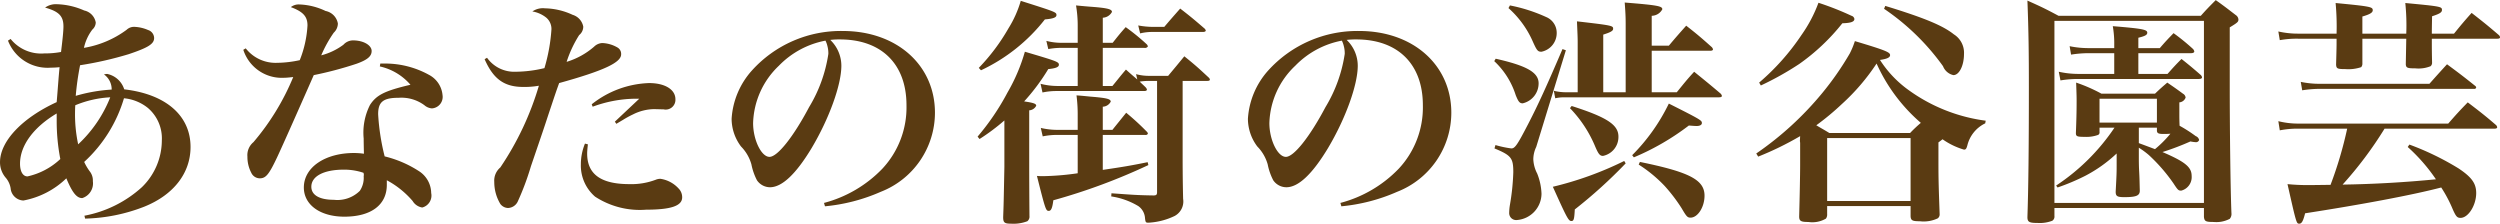 <svg xmlns="http://www.w3.org/2000/svg" width="207.342" height="18.56" viewBox="0 0 207.342 18.56">
  <defs>
    <style>
      .cls-1 {
        fill: #5a3b12;
        fill-rule: evenodd;
      }
    </style>
  </defs>
  <path id="h2_shoplist_ja.svg" class="cls-1" d="M900.1,2394.06a3.522,3.522,0,0,0,3.58,2.24,5.675,5.675,0,0,0,.7-0.04c-0.08.76-.14,1.72-0.241,2.9-2.88,1.32-4.7,3.26-4.7,4.98a1.962,1.962,0,0,0,.5,1.32,1.8,1.8,0,0,1,.38.84,1.108,1.108,0,0,0,1.06,1.02,6.956,6.956,0,0,0,3.561-1.84c0.5,1.2.86,1.64,1.32,1.64a1.284,1.284,0,0,0,.88-1.4,1.221,1.221,0,0,0-.26-0.82,4.431,4.431,0,0,1-.46-0.78,11.647,11.647,0,0,0,3.3-5.28,3.708,3.708,0,0,1,1.98.8,3.316,3.316,0,0,1,1.16,2.7,5.422,5.422,0,0,1-1.66,3.88,9.769,9.769,0,0,1-4.761,2.36l0.06,0.24a14.334,14.334,0,0,0,4.881-.98c2.461-.98,3.861-2.8,3.861-4.96,0-2.6-2.041-4.38-5.5-4.78a1.876,1.876,0,0,0-1.421-1.28,2.1,2.1,0,0,0-.26.04,1.518,1.518,0,0,1,.64,1.26,13.276,13.276,0,0,0-2.98.52,22.819,22.819,0,0,1,.36-2.54,29.212,29.212,0,0,0,4.041-.92c1.6-.54,2.1-0.84,2.1-1.34a0.714,0.714,0,0,0-.5-0.66,3.15,3.15,0,0,0-1.08-.26,0.889,0.889,0,0,0-.7.24,8.236,8.236,0,0,1-3.541,1.5,3.845,3.845,0,0,1,.7-1.52,0.813,0.813,0,0,0,.28-0.58,1.234,1.234,0,0,0-.96-1,5.969,5.969,0,0,0-2.261-.52,1.526,1.526,0,0,0-.98.28c1.141,0.32,1.521.7,1.521,1.56,0,0.4-.08,1.14-0.2,2.12a7.167,7.167,0,0,1-1.381.12,3.249,3.249,0,0,1-2.8-1.2Zm4.04,6.04v0.52a16.624,16.624,0,0,0,.3,3.26,5.786,5.786,0,0,1-2.721,1.44c-0.38,0-.62-0.4-0.62-1.06C901.1,2402.76,902.221,2401.24,904.141,2400.1Zm1.541-.68a8.725,8.725,0,0,1,2.9-.66,10.7,10.7,0,0,1-2.66,3.9,11.872,11.872,0,0,1-.26-2.62C905.662,2399.92,905.662,2399.72,905.682,2399.42Zm13.936-4.6a3.35,3.35,0,0,0,3.381,2.32c0.18,0,.38-0.02.76-0.06a20.163,20.163,0,0,1-3.3,5.4,1.4,1.4,0,0,0-.5,1.2,2.823,2.823,0,0,0,.321,1.34,0.782,0.782,0,0,0,.7.46c0.5,0,.76-0.3,1.44-1.74,0.34-.72,1.36-3,3.041-6.82a30.381,30.381,0,0,0,3.54-.94c0.9-.32,1.261-0.62,1.261-1.06,0-.48-0.68-0.88-1.541-0.88a1.083,1.083,0,0,0-.8.36,5.319,5.319,0,0,1-1.84.88,10.264,10.264,0,0,1,1.04-1.88,1.057,1.057,0,0,0,.34-0.76,1.285,1.285,0,0,0-1.02-1.04,5.445,5.445,0,0,0-2.161-.54,1.062,1.062,0,0,0-.72.22c1.02,0.38,1.381.78,1.381,1.52a9.078,9.078,0,0,1-.641,2.88,9.193,9.193,0,0,1-1.88.22,3.142,3.142,0,0,1-2.6-1.2Zm11.323,1.38a4.68,4.68,0,0,1,2.54,1.52c-2.12.5-2.82,0.84-3.36,1.68a5.09,5.09,0,0,0-.52,2.78c0,0.22,0,.28.02,1.26a5.892,5.892,0,0,0-.821-0.06c-2.42,0-4.161,1.2-4.161,2.86,0,1.44,1.361,2.42,3.361,2.42,2.221,0,3.521-.98,3.521-2.64v-0.38a7.444,7.444,0,0,1,2.14,1.72,1.128,1.128,0,0,0,.8.54,1.023,1.023,0,0,0,.74-1.2,2.189,2.189,0,0,0-.96-1.78,9.237,9.237,0,0,0-2.9-1.26,18.36,18.36,0,0,1-.54-3.5c0-1.02.42-1.36,1.7-1.36a3.21,3.21,0,0,1,2.141.62,1.072,1.072,0,0,0,.62.26,0.956,0.956,0,0,0,.88-1.1,2.106,2.106,0,0,0-1.12-1.68,7.5,7.5,0,0,0-3.581-.94h-0.46Zm-1.36,8.82a0.439,0.439,0,0,1,.02.28,1.924,1.924,0,0,1-.321,1.22,2.643,2.643,0,0,1-2.16.74c-1.2,0-1.86-.4-1.86-1.08,0-.88,1.04-1.42,2.7-1.42A5,5,0,0,1,929.581,2405.02Zm10.051-9.42c0.72,1.64,1.621,2.3,3.2,2.3a6.854,6.854,0,0,0,1.3-.1,24.424,24.424,0,0,1-3.2,6.78,1.43,1.43,0,0,0-.5,1.2,3.527,3.527,0,0,0,.5,1.82,0.825,0.825,0,0,0,.64.34,0.928,0.928,0,0,0,.8-0.52,22.137,22.137,0,0,0,1.1-2.94c1.08-3.16,1.08-3.16,1.46-4.32,0.621-1.86.621-1.86,0.881-2.58,3.68-1.02,5.141-1.7,5.141-2.38a0.611,0.611,0,0,0-.32-0.58,2.7,2.7,0,0,0-1.241-.36,1.034,1.034,0,0,0-.68.3,6.254,6.254,0,0,1-2.28,1.26,9.63,9.63,0,0,1,1.04-2.22,0.9,0.9,0,0,0,.34-0.7,1.266,1.266,0,0,0-.88-0.98,5.68,5.68,0,0,0-2.3-.54,1.528,1.528,0,0,0-1.04.26,2.508,2.508,0,0,1,1.16.52,1.23,1.23,0,0,1,.421.96,14.5,14.5,0,0,1-.581,3.22,10.5,10.5,0,0,1-2.4.3,2.762,2.762,0,0,1-2.361-1.16Zm8.962,3.94a10.5,10.5,0,0,1,3.361-.66h0.5l-2.02,1.9,0.12,0.18c0.24-.14.3-0.18,0.54-0.32a7.72,7.72,0,0,1,.84-0.46,4.008,4.008,0,0,1,1.76-.44l0.781,0.02a0.808,0.808,0,0,0,.98-0.84c0-.8-0.86-1.34-2.181-1.34a8.049,8.049,0,0,0-4.761,1.76Zm-0.64,3.06a4.537,4.537,0,0,0-.34,1.72,3.407,3.407,0,0,0,1.18,2.68,6.79,6.79,0,0,0,4.241,1.08c2.061,0,2.981-.32,2.981-1.02a1.027,1.027,0,0,0-.3-0.74,2.534,2.534,0,0,0-1.5-.8,1.017,1.017,0,0,0-.4.08,5.679,5.679,0,0,1-2.18.36c-2.361,0-3.5-.82-3.5-2.54,0-.18.02-0.38,0.06-0.76Zm19.906,5.2a14.885,14.885,0,0,0,4.621-1.2,7.051,7.051,0,0,0,4.5-6.56c0-3.96-3.181-6.78-7.642-6.78a9.935,9.935,0,0,0-7.541,3.28,6.593,6.593,0,0,0-1.681,4,3.835,3.835,0,0,0,.781,2.3,3.45,3.45,0,0,1,.86,1.48,4.934,4.934,0,0,0,.46,1.32,1.316,1.316,0,0,0,1.08.58c1,0,2.16-1.1,3.461-3.26,1.44-2.42,2.46-5.22,2.46-6.82a2.974,2.974,0,0,0-.92-2.14,6.223,6.223,0,0,1,.8-0.04c3.441,0,5.521,2.04,5.521,5.46a7.442,7.442,0,0,1-2,5.26,10.369,10.369,0,0,1-4.841,2.84Zm0.04-13.74a1.915,1.915,0,0,1,.16.44,2.3,2.3,0,0,1,.08.66,11.887,11.887,0,0,1-1.6,4.42c-1.3,2.46-2.621,4.12-3.281,4.12-0.68,0-1.36-1.42-1.36-2.8a6.819,6.819,0,0,1,2.14-4.76A7.255,7.255,0,0,1,967.9,2394.06Zm25.861,3.22c-0.28-.24-0.5-0.42-0.94-0.82-0.5.58-.64,0.78-1.121,1.36h-0.8v-3.16h3.441a0.28,0.28,0,0,0,.3-0.12,0.359,0.359,0,0,0-.12-0.2,18.192,18.192,0,0,0-1.72-1.4c-0.48.54-.62,0.72-1.081,1.3H990.9v-2.08a0.909,0.909,0,0,0,.76-0.48c0-.22-0.34-0.32-1.6-0.42q-0.45-.03-1.38-0.12a9.978,9.978,0,0,1,.14,1.72v1.38h-1.34a4.837,4.837,0,0,1-1.261-.16l0.16,0.68a5.789,5.789,0,0,1,1.061-.1h1.38v3.16h-1.741a5.632,5.632,0,0,1-1.34-.18l0.16,0.72a5.463,5.463,0,0,1,1.18-.12h7.262c0.12,0,.22-0.04.22-0.12a0.412,0.412,0,0,0-.1-0.18c-0.24-.24-0.28-0.26-0.5-0.48a4.912,4.912,0,0,1,.82-0.06h0.62v9.22c0,0.22-.06.28-0.3,0.28-1.36-.02-1.8-0.06-3.481-0.18l-0.02.26a6.125,6.125,0,0,1,2.241.8,1.309,1.309,0,0,1,.56,1c0.04,0.34.06,0.38,0.28,0.38a5.674,5.674,0,0,0,2.181-.56,1.362,1.362,0,0,0,.7-1.42c-0.04-1.72-.04-3.18-0.04-3.22v-6.56h2.06c0.12,0,.2-0.04.2-0.1a0.276,0.276,0,0,0-.1-0.18c-0.84-.78-1.1-1.02-2.02-1.76-0.64.78-.64,0.78-1.341,1.62H994.8a4.047,4.047,0,0,1-1.14-.14Zm-4.941,4.6v3.18a22.213,22.213,0,0,1-2.881.24c-0.12,0-.28,0-0.5-0.02,0.7,2.78.74,2.9,0.98,2.9,0.2,0,.3-0.24.38-0.88a49.54,49.54,0,0,0,7.882-2.92l-0.06-.24c-1.38.28-1.96,0.38-3.721,0.64v-2.9h3.521a0.2,0.2,0,0,0,.22-0.1,0.276,0.276,0,0,0-.1-0.18,21.25,21.25,0,0,0-1.7-1.56c-0.38.48-.76,0.94-1.141,1.42h-0.8v-1.92a0.774,0.774,0,0,0,.66-0.42c0-.22-0.34-0.3-1.48-0.4-0.3-.02-0.76-0.08-1.36-0.12a12.185,12.185,0,0,1,.1,1.64v1.22h-1.6a6.053,6.053,0,0,1-1.461-.16l0.16,0.7a5.808,5.808,0,0,1,1.221-.12h1.68Zm-6.081,2.64c-0.06,3.08-.06,3.08-0.1,4.16v0.02c0,0.44.1,0.54,0.64,0.54a3.238,3.238,0,0,0,1.36-.2,0.483,0.483,0,0,0,.18-0.44c-0.02-2.56-.02-3.98-0.02-4.24v-4.52a0.689,0.689,0,0,0,.58-0.38c0-.16-0.18-0.24-1-0.36a16.975,16.975,0,0,0,2-2.68c0.6-.06.881-0.16,0.881-0.36,0-.24-0.181-0.3-2.821-1.08a14.807,14.807,0,0,1-1.44,3.38,20.074,20.074,0,0,1-2.481,3.66l0.16,0.2a16.813,16.813,0,0,0,2.061-1.54v3.84Zm-1.941-8a14.582,14.582,0,0,0,5.3-4.22c0.7-.06.96-0.16,0.96-0.36,0-.24-0.06-0.26-2.96-1.18a9.053,9.053,0,0,1-1.02,2.28,16.391,16.391,0,0,1-2.461,3.28Zm13.2-3.06a4.2,4.2,0,0,1,1.06-.12H999.2c0.14,0,.24-0.04.24-0.12a0.336,0.336,0,0,0-.12-0.18c-0.86-.74-1.12-0.96-2-1.64-0.58.66-.76,0.86-1.321,1.52h-0.88a6.773,6.773,0,0,1-1.28-.12Zm16.689,14.34a14.878,14.878,0,0,0,4.62-1.2,7.051,7.051,0,0,0,4.5-6.56c0-3.96-3.18-6.78-7.64-6.78a9.97,9.97,0,0,0-7.55,3.28,6.6,6.6,0,0,0-1.68,4,3.841,3.841,0,0,0,.78,2.3,3.45,3.45,0,0,1,.86,1.48,4.934,4.934,0,0,0,.46,1.32,1.321,1.321,0,0,0,1.09.58c1,0,2.16-1.1,3.46-3.26,1.44-2.42,2.46-5.22,2.46-6.82a2.974,2.974,0,0,0-.92-2.14,6.223,6.223,0,0,1,.8-0.04c3.44,0,5.52,2.04,5.52,5.46a7.442,7.442,0,0,1-2,5.26,10.365,10.365,0,0,1-4.84,2.84Zm0.04-13.74a1.915,1.915,0,0,1,.16.44,2.3,2.3,0,0,1,.08.66,11.887,11.887,0,0,1-1.6,4.42c-1.3,2.46-2.62,4.12-3.28,4.12-0.69,0-1.37-1.42-1.37-2.8a6.79,6.79,0,0,1,2.15-4.76A7.252,7.252,0,0,1,1010.73,2394.06Zm12.66,8.94c1.4,0.58,1.56.8,1.56,1.98a18.9,18.9,0,0,1-.28,2.7,4.222,4.222,0,0,0-.06.64,0.578,0.578,0,0,0,.62.62,2.206,2.206,0,0,0,2.06-2.18,4.985,4.985,0,0,0-.36-1.68,2.806,2.806,0,0,1-.32-1.18,2.4,2.4,0,0,1,.24-1.02l2.46-8.02-0.28-.1c-1.3,3.04-2.02,4.62-2.86,6.24-0.88,1.7-1.08,2-1.38,2a8.557,8.557,0,0,1-1.32-.28Zm6.9-4.66h-1.08a4.182,4.182,0,0,1-.9-0.12l0.12,0.62a3.339,3.339,0,0,1,.74-0.08h12.84q0.24,0,.24-0.12a0.365,0.365,0,0,0-.12-0.2c-0.92-.78-1.22-1.02-2.18-1.8-0.64.7-.82,0.94-1.44,1.7h-2.08v-3.44h4.84q0.24,0,.24-0.12a0.365,0.365,0,0,0-.12-0.2c-0.9-.8-1.18-1.04-2.1-1.76-0.62.7-.82,0.92-1.44,1.66h-1.42V2392a1.017,1.017,0,0,0,.88-0.54c0-.26-0.36-0.34-3.12-0.56,0.06,0.8.08,1.18,0.08,1.78v5.66h-1.86v-4.78c0.64-.2.82-0.32,0.82-0.48,0-.26-0.06-0.28-3-0.62,0.04,0.94.06,1.32,0.06,1.72v4.16Zm-5.74-6.98a8.014,8.014,0,0,1,2.02,2.78c0.34,0.76.42,0.84,0.72,0.84a1.577,1.577,0,0,0,1.26-1.58,1.415,1.415,0,0,0-.88-1.3,13.37,13.37,0,0,0-3-.96Zm-1.18,4.4a6.585,6.585,0,0,1,1.78,2.82c0.22,0.54.32,0.68,0.58,0.68a1.7,1.7,0,0,0,1.32-1.66c0-.9-0.98-1.46-3.56-2.04Zm6.28,3.9a10.19,10.19,0,0,1,2.1,3.2c0.26,0.6.38,0.76,0.64,0.76a1.6,1.6,0,0,0,1.28-1.6c0-.98-0.94-1.6-3.88-2.54Zm4.5,4.38a27.974,27.974,0,0,1-5.92,2.14c1.18,2.62,1.3,2.84,1.54,2.84,0.2,0,.24-0.16.28-0.96a39.9,39.9,0,0,0,4.22-3.82Zm0.8-.3a20.637,20.637,0,0,0,4.56-2.64c0.24,0.02.48,0.04,0.66,0.04,0.26,0,.42-0.1.42-0.24,0-.22-0.04-0.26-2.74-1.62a15.746,15.746,0,0,1-3.04,4.28Zm0.4,0.6a11.338,11.338,0,0,1,2.16,1.78,13.59,13.59,0,0,1,1.4,1.84c0.4,0.68.48,0.78,0.74,0.78,0.6,0,1.16-.88,1.16-1.82,0-1.32-1.26-1.96-5.36-2.8Zm28.78-3.64a14,14,0,0,1-6.45-2.58,9.144,9.144,0,0,1-2.32-2.46c0.58-.08.84-0.2,0.84-0.4,0-.24-0.38-0.4-2.92-1.16a6.925,6.925,0,0,1-.42,1.02,24.611,24.611,0,0,1-2.28,3.28,26.5,26.5,0,0,1-5.48,5.02l0.16,0.26a25.511,25.511,0,0,0,3.48-1.7l-0.02.4,0.02,0.16v1.76c0,1-.04,2.78-0.08,4.34,0,0.38.14,0.46,0.76,0.46a2.239,2.239,0,0,0,1.46-.28,0.577,0.577,0,0,0,.1-0.38v-0.66h6.92v0.84c0.02,0.36.16,0.42,0.77,0.42a2.72,2.72,0,0,0,1.48-.24,0.4,0.4,0,0,0,.16-0.34c-0.1-2.78-.1-3.16-0.1-4.7v-1.26c0.16-.12.22-0.16,0.34-0.26a6.026,6.026,0,0,0,1.78.86c0.14,0,.2-0.06.28-0.36a2.747,2.747,0,0,1,1.48-1.82Zm-12.97,1.02c-0.52-.32-0.62-0.36-1.08-0.64a21.487,21.487,0,0,0,2.12-1.76,17.557,17.557,0,0,0,2.88-3.36,14.139,14.139,0,0,0,3.67,4.92,11,11,0,0,0-.89.84h-6.7Zm-0.18.42h6.92v5.22h-6.92v-5.22Zm-5.5-4.36a25.042,25.042,0,0,0,3.18-1.78,17.168,17.168,0,0,0,3.58-3.38c0.7-.02,1-0.12,1-0.36a0.332,0.332,0,0,0-.24-0.26,23.9,23.9,0,0,0-2.74-1.08,11.5,11.5,0,0,1-1.4,2.66,19.274,19.274,0,0,1-3.52,3.96Zm10.22-6.36a19.345,19.345,0,0,1,4.89,4.76,1.2,1.2,0,0,0,.86.74c0.48,0,.88-0.78.88-1.76a1.8,1.8,0,0,0-.84-1.62c-0.9-.72-2.42-1.36-5.69-2.36Zm21.09,3.26v-0.86c0.58-.14.74-0.24,0.74-0.42,0-.26-0.42-0.34-2.86-0.54a8.372,8.372,0,0,1,.12,1.6v0.22h-2.1a7.611,7.611,0,0,1-1.6-.16l0.12,0.7a9.42,9.42,0,0,1,1.48-.12h2.1v1.72h-3a7.405,7.405,0,0,1-1.6-.18l0.14,0.72a8.806,8.806,0,0,1,1.46-.12h10c0.18,0,.28-0.04.28-0.14a0.351,0.351,0,0,0-.14-0.22c-0.64-.56-0.86-0.74-1.56-1.3-0.52.52-.66,0.68-1.16,1.24h-2.42v-1.72h4.38c0.16,0,.26-0.06.26-0.14a0.4,0.4,0,0,0-.12-0.22,17.4,17.4,0,0,0-1.6-1.3c-0.5.52-.66,0.68-1.14,1.24h-1.78Zm-3.06,3.78a13.1,13.1,0,0,0-2.1-.92c0.04,1.08.04,1.24,0.04,1.56,0,0.82-.02,1.62-0.06,2.62,0,0.28.1,0.32,0.72,0.32a2.868,2.868,0,0,0,1.12-.16,0.224,0.224,0,0,0,.12-0.24v-0.36h1.24a17.29,17.29,0,0,1-4.84,4.8l0.12,0.16a18.138,18.138,0,0,0,2.28-.96,11.61,11.61,0,0,0,2.62-1.86v0.86c0,0.7,0,.82-0.08,2.3,0,0.38.12,0.46,0.72,0.46,0.98,0,1.28-.12,1.28-0.54-0.02-.72-0.02-1.04-0.06-1.72-0.02-.46-0.02-0.8-0.02-1.02v-0.82a6.79,6.79,0,0,1,.82.6,14.152,14.152,0,0,1,2.04,2.34c0.38,0.58.42,0.62,0.66,0.62a1.158,1.158,0,0,0,.86-1.22c0-.74-0.56-1.18-2.42-1.98a21.985,21.985,0,0,0,2.32-.88,2.838,2.838,0,0,0,.42.06,0.268,0.268,0,0,0,.3-0.18,0.439,0.439,0,0,0-.28-0.32,11.744,11.744,0,0,0-1.34-.86c-0.02-.48-0.02-0.66-0.02-1.1v-0.84a0.6,0.6,0,0,0,.52-0.4,0.424,0.424,0,0,0-.22-0.32c-0.54-.4-0.72-0.52-1.3-0.92-0.44.38-.58,0.5-1.02,0.92h-4.44Zm3.1,2.82h1.5v0.26c0.02,0.2.12,0.26,0.56,0.26,0.16,0,.28,0,0.56-0.02a9.611,9.611,0,0,1-1.28,1.28c-0.96-.36-0.96-0.36-1.34-0.5v-1.28Zm-3.26-2.4h4.76v1.98h-4.76v-1.98Zm-3.74,9.06h12.4v0.74c0.04,0.36.14,0.42,0.8,0.42a2.4,2.4,0,0,0,1.34-.26,0.627,0.627,0,0,0,.14-0.48c-0.08-1.96-.14-6.9-0.14-10.56v-4.84c0.66-.4.72-0.46,0.72-0.66a0.481,0.481,0,0,0-.22-0.36c-0.68-.52-0.9-0.7-1.66-1.24-0.56.56-.72,0.72-1.24,1.3h-11.8c-1.12-.6-1.46-0.76-2.58-1.26,0.1,2.62.12,4.4,0.12,7.22,0,5.12-.04,8.34-0.12,10.74,0,0.4.16,0.48,0.82,0.48a2.915,2.915,0,0,0,1.24-.18,0.41,0.41,0,0,0,.18-0.4v-0.66Zm0-15.52h12.4v15.1h-12.4v-15.1Zm25.54,1.06v-1.42c0.62-.18.86-0.32,0.86-0.52,0-.28-0.18-0.32-3.08-0.6a20.942,20.942,0,0,1,.08,2.54h-3.19a7.36,7.36,0,0,1-1.64-.18l0.12,0.72a7.915,7.915,0,0,1,1.52-.12h3.19c0,0.7,0,.7-0.04,2.14,0.02,0.34.1,0.38,0.76,0.38a3.311,3.311,0,0,0,1.32-.16,0.435,0.435,0,0,0,.1-0.32v-2.04h3.64l-0.04,2.12c0.02,0.3.14,0.34,0.8,0.34a2.665,2.665,0,0,0,1.26-.18,0.383,0.383,0,0,0,.12-0.3c-0.02-.92-0.02-1.2-0.02-1.98h5.44c0.14,0,.22-0.04.22-0.12a0.33,0.33,0,0,0-.1-0.18c-0.96-.82-1.26-1.06-2.26-1.84-0.66.74-.84,0.96-1.46,1.72h-1.84c0-.26,0-0.26.02-1.44,0.62-.2.82-0.32,0.82-0.52,0-.28-0.08-0.3-3.04-0.58a18,18,0,0,1,.08,2.54h-3.64Zm10.96,7.88c0.14,0,.22-0.04.22-0.12a0.312,0.312,0,0,0-.12-0.2c-0.98-.84-1.3-1.08-2.32-1.86-0.7.72-.92,0.96-1.62,1.76h-12.41a6.775,6.775,0,0,1-1.68-.2l0.12,0.76a7.672,7.672,0,0,1,1.56-.14h4.03a32.649,32.649,0,0,1-1.38,4.66c-1.53.02-1.65,0.02-1.87,0.02a16.375,16.375,0,0,1-1.7-.08c0.74,3.28.74,3.28,0.98,3.28,0.2,0,.32-0.22.48-0.86,4.65-.72,8.83-1.5,11.29-2.14a11.056,11.056,0,0,1,.96,1.82c0.26,0.58.36,0.7,0.64,0.7,0.64,0,1.3-1.04,1.3-2.06,0-.8-0.38-1.32-1.46-2.04a22.881,22.881,0,0,0-4.08-1.98l-0.14.2a14.606,14.606,0,0,1,2.34,2.68c-2.44.24-5.06,0.4-7.74,0.44a31.542,31.542,0,0,0,3.48-4.64h9.12Zm-15.95-3.18a9.232,9.232,0,0,1,1.48-.12h12.77a0.149,0.149,0,0,0,.18-0.12,0.218,0.218,0,0,0-.1-0.14c-1-.8-1.32-1.04-2.32-1.78-0.64.7-.82,0.9-1.46,1.62h-9.07a7.484,7.484,0,0,1-1.6-.16Z" transform="translate(-899.438 -2390.69)"/>
</svg>
